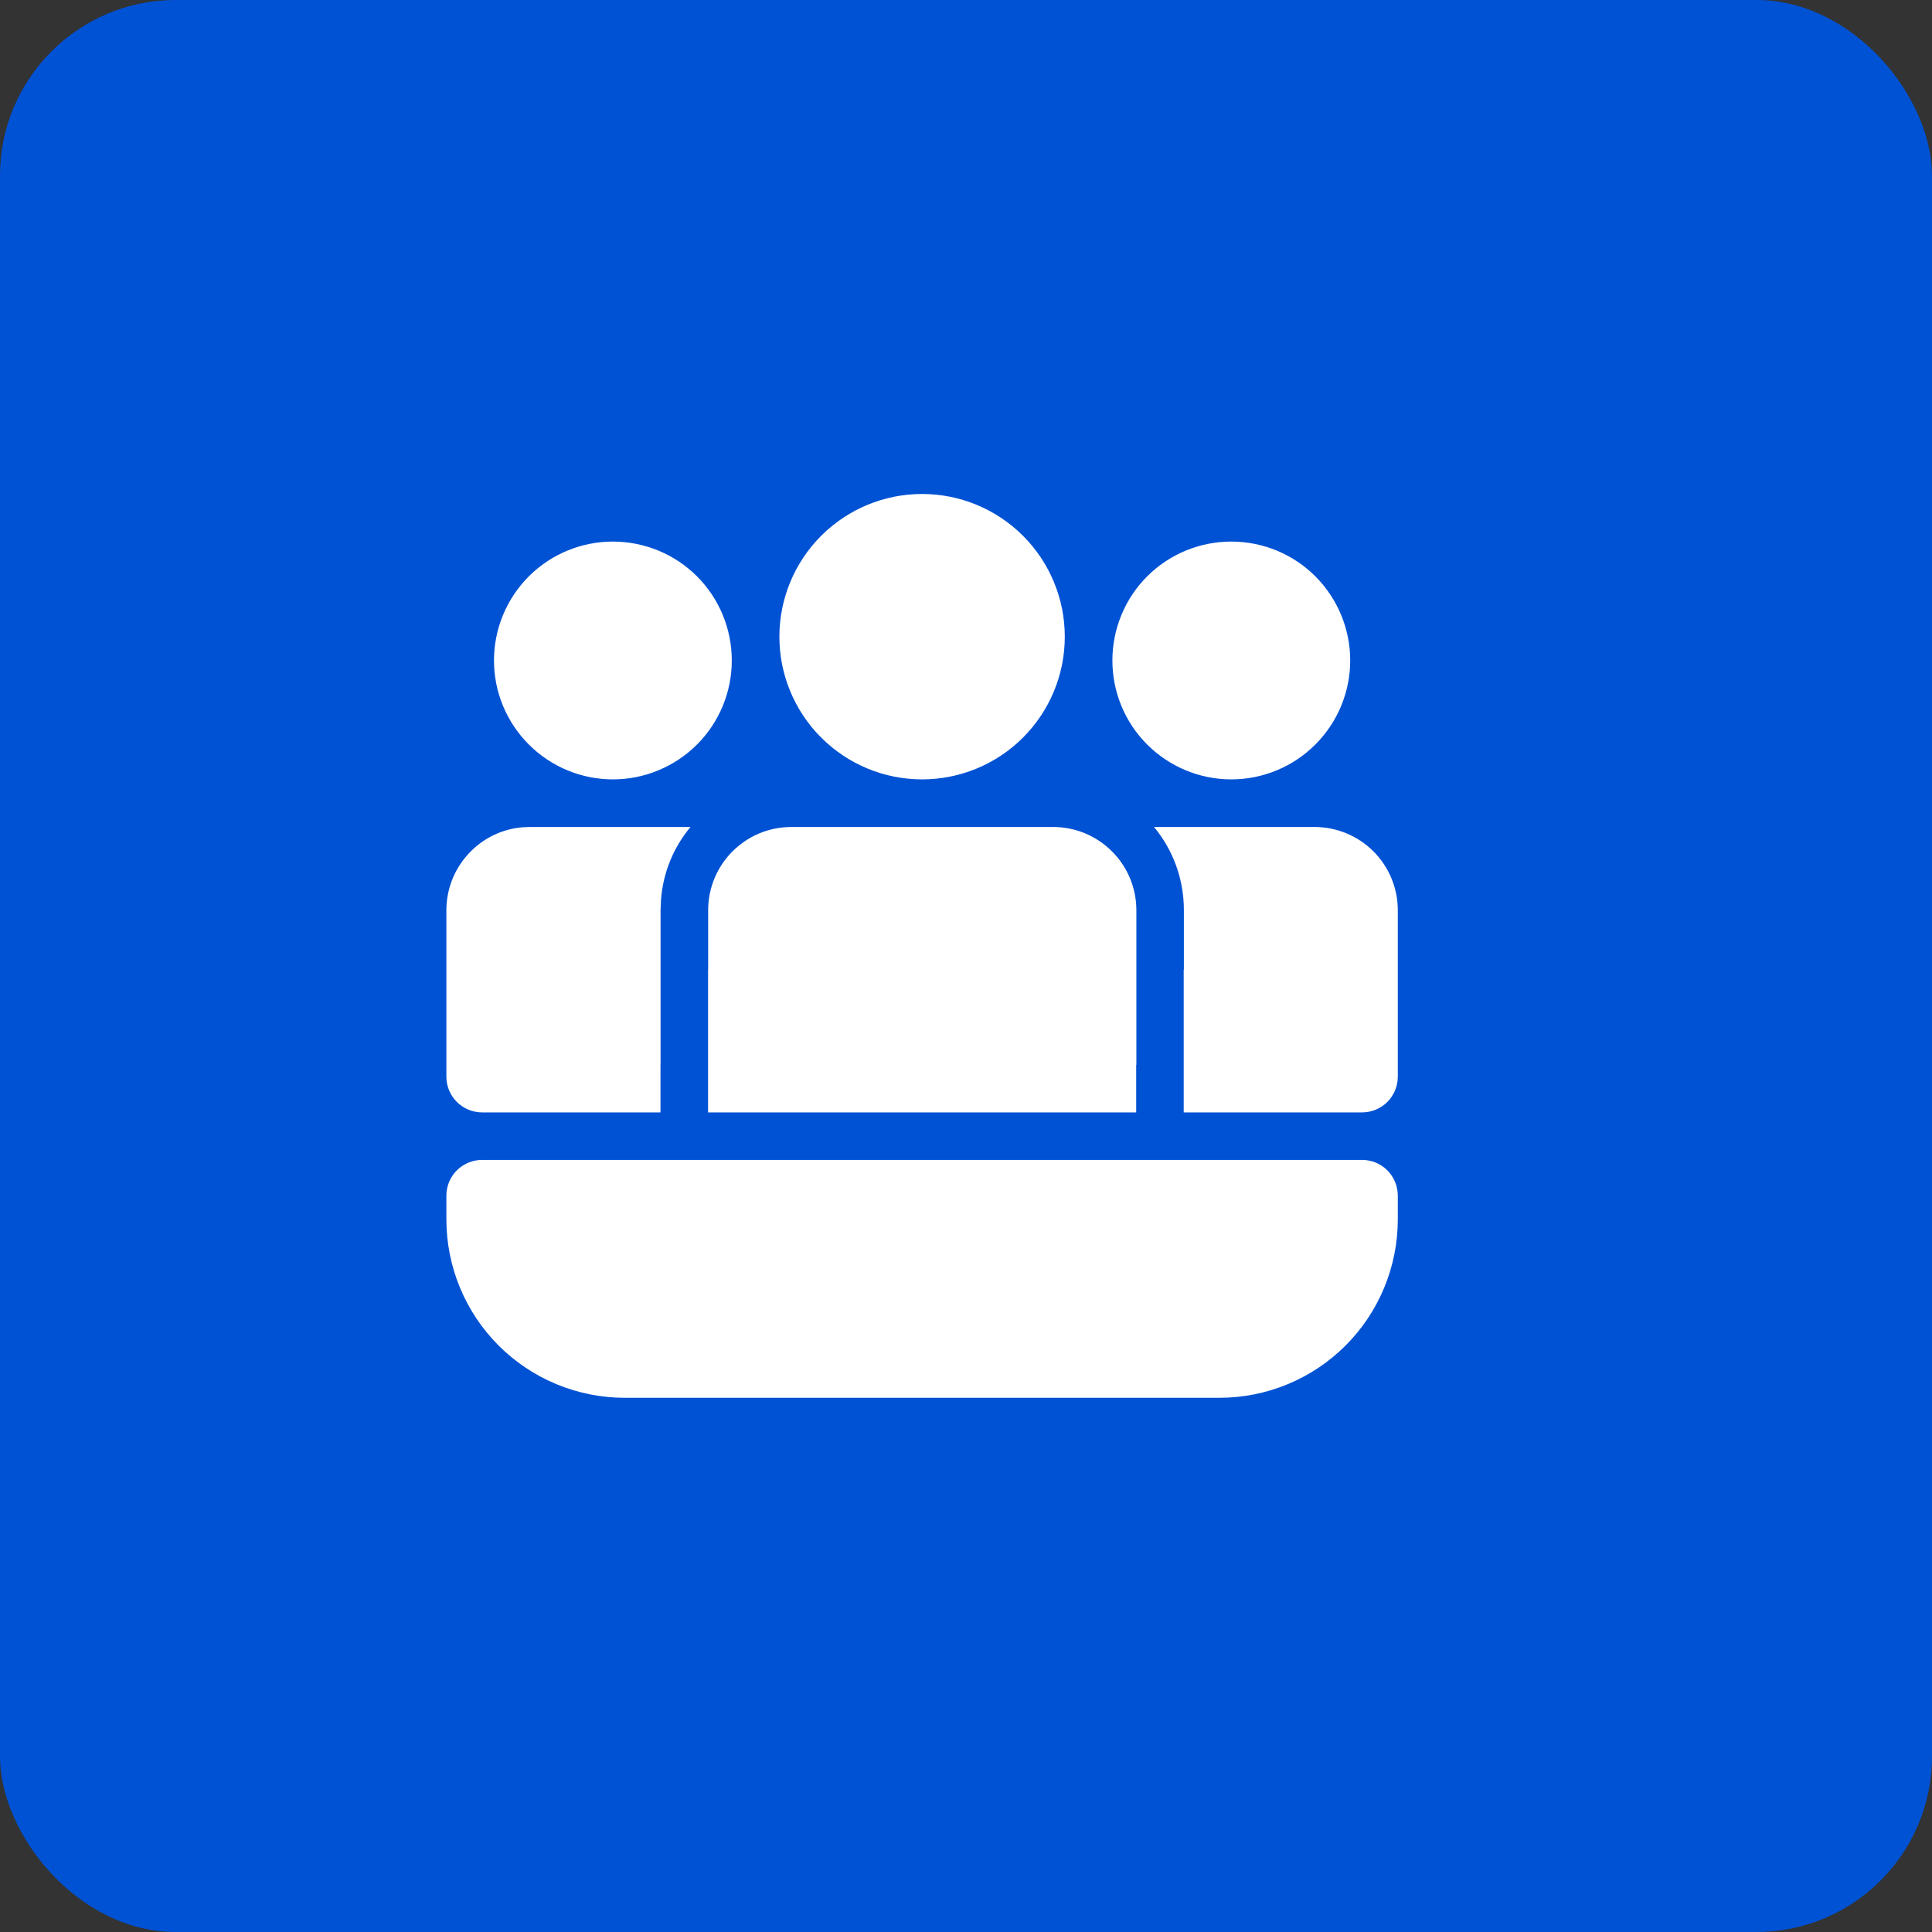 <?xml version="1.0" encoding="UTF-8"?> <svg xmlns="http://www.w3.org/2000/svg" width="22" height="22" viewBox="0 0 22 22" fill="none"><rect x="0" y="0" width="22" height="22" fill="#333333" stroke="none"/><rect width="22" height="22" rx="2" fill="#0052D4"></rect><path d="M11.992 9.417C12.515 9.417 12.94 9.841 12.94 10.365V12.125H12.938V12.667H8.063V11.042H8.064V10.365C8.064 9.841 8.488 9.417 9.012 9.417H11.992ZM15.917 10.365C15.917 10.113 15.817 9.872 15.639 9.694C15.461 9.517 15.22 9.417 14.969 9.417H13.141C13.354 9.674 13.481 10.004 13.481 10.365V11.042H13.479V12.667H15.511C15.618 12.667 15.722 12.624 15.798 12.548C15.874 12.472 15.917 12.368 15.917 12.26V10.365ZM7.521 12.125H7.522V10.365L7.527 10.245C7.55 9.941 7.667 9.651 7.863 9.417H6.031L5.953 9.42C5.716 9.439 5.495 9.547 5.334 9.723C5.173 9.897 5.083 10.127 5.083 10.365V12.26C5.083 12.485 5.265 12.667 5.49 12.667H7.521V12.125ZM10.5 5.625C10.931 5.625 11.344 5.796 11.649 6.101C11.954 6.406 12.125 6.819 12.125 7.25C12.125 7.681 11.954 8.094 11.649 8.399C11.344 8.704 10.931 8.875 10.5 8.875C10.069 8.875 9.656 8.704 9.351 8.399C9.046 8.094 8.875 7.681 8.875 7.25C8.875 6.819 9.046 6.406 9.351 6.101C9.656 5.796 10.069 5.625 10.5 5.625ZM14.021 6.167C14.38 6.167 14.725 6.309 14.978 6.563C15.232 6.817 15.375 7.162 15.375 7.521C15.375 7.88 15.232 8.224 14.978 8.478C14.725 8.732 14.38 8.875 14.021 8.875C13.662 8.875 13.317 8.732 13.063 8.478C12.809 8.224 12.667 7.88 12.667 7.521C12.667 7.162 12.809 6.817 13.063 6.563C13.317 6.309 13.662 6.167 14.021 6.167ZM6.979 6.167C7.338 6.167 7.683 6.309 7.937 6.563C8.191 6.817 8.333 7.162 8.333 7.521C8.333 7.88 8.191 8.224 7.937 8.478C7.683 8.732 7.338 8.875 6.979 8.875C6.62 8.875 6.276 8.732 6.022 8.478C5.768 8.224 5.625 7.88 5.625 7.521C5.625 7.162 5.768 6.817 6.022 6.563C6.276 6.309 6.62 6.167 6.979 6.167ZM5.083 13.615C5.083 13.507 5.126 13.403 5.202 13.327C5.279 13.251 5.382 13.208 5.49 13.208H15.511C15.618 13.208 15.722 13.251 15.798 13.327C15.874 13.403 15.917 13.507 15.917 13.615V13.885C15.917 14.424 15.703 14.941 15.322 15.322C14.941 15.703 14.424 15.917 13.886 15.917H7.115C6.576 15.917 6.059 15.703 5.678 15.322C5.297 14.941 5.083 14.424 5.083 13.885V13.615Z" fill="white"></path></svg> 